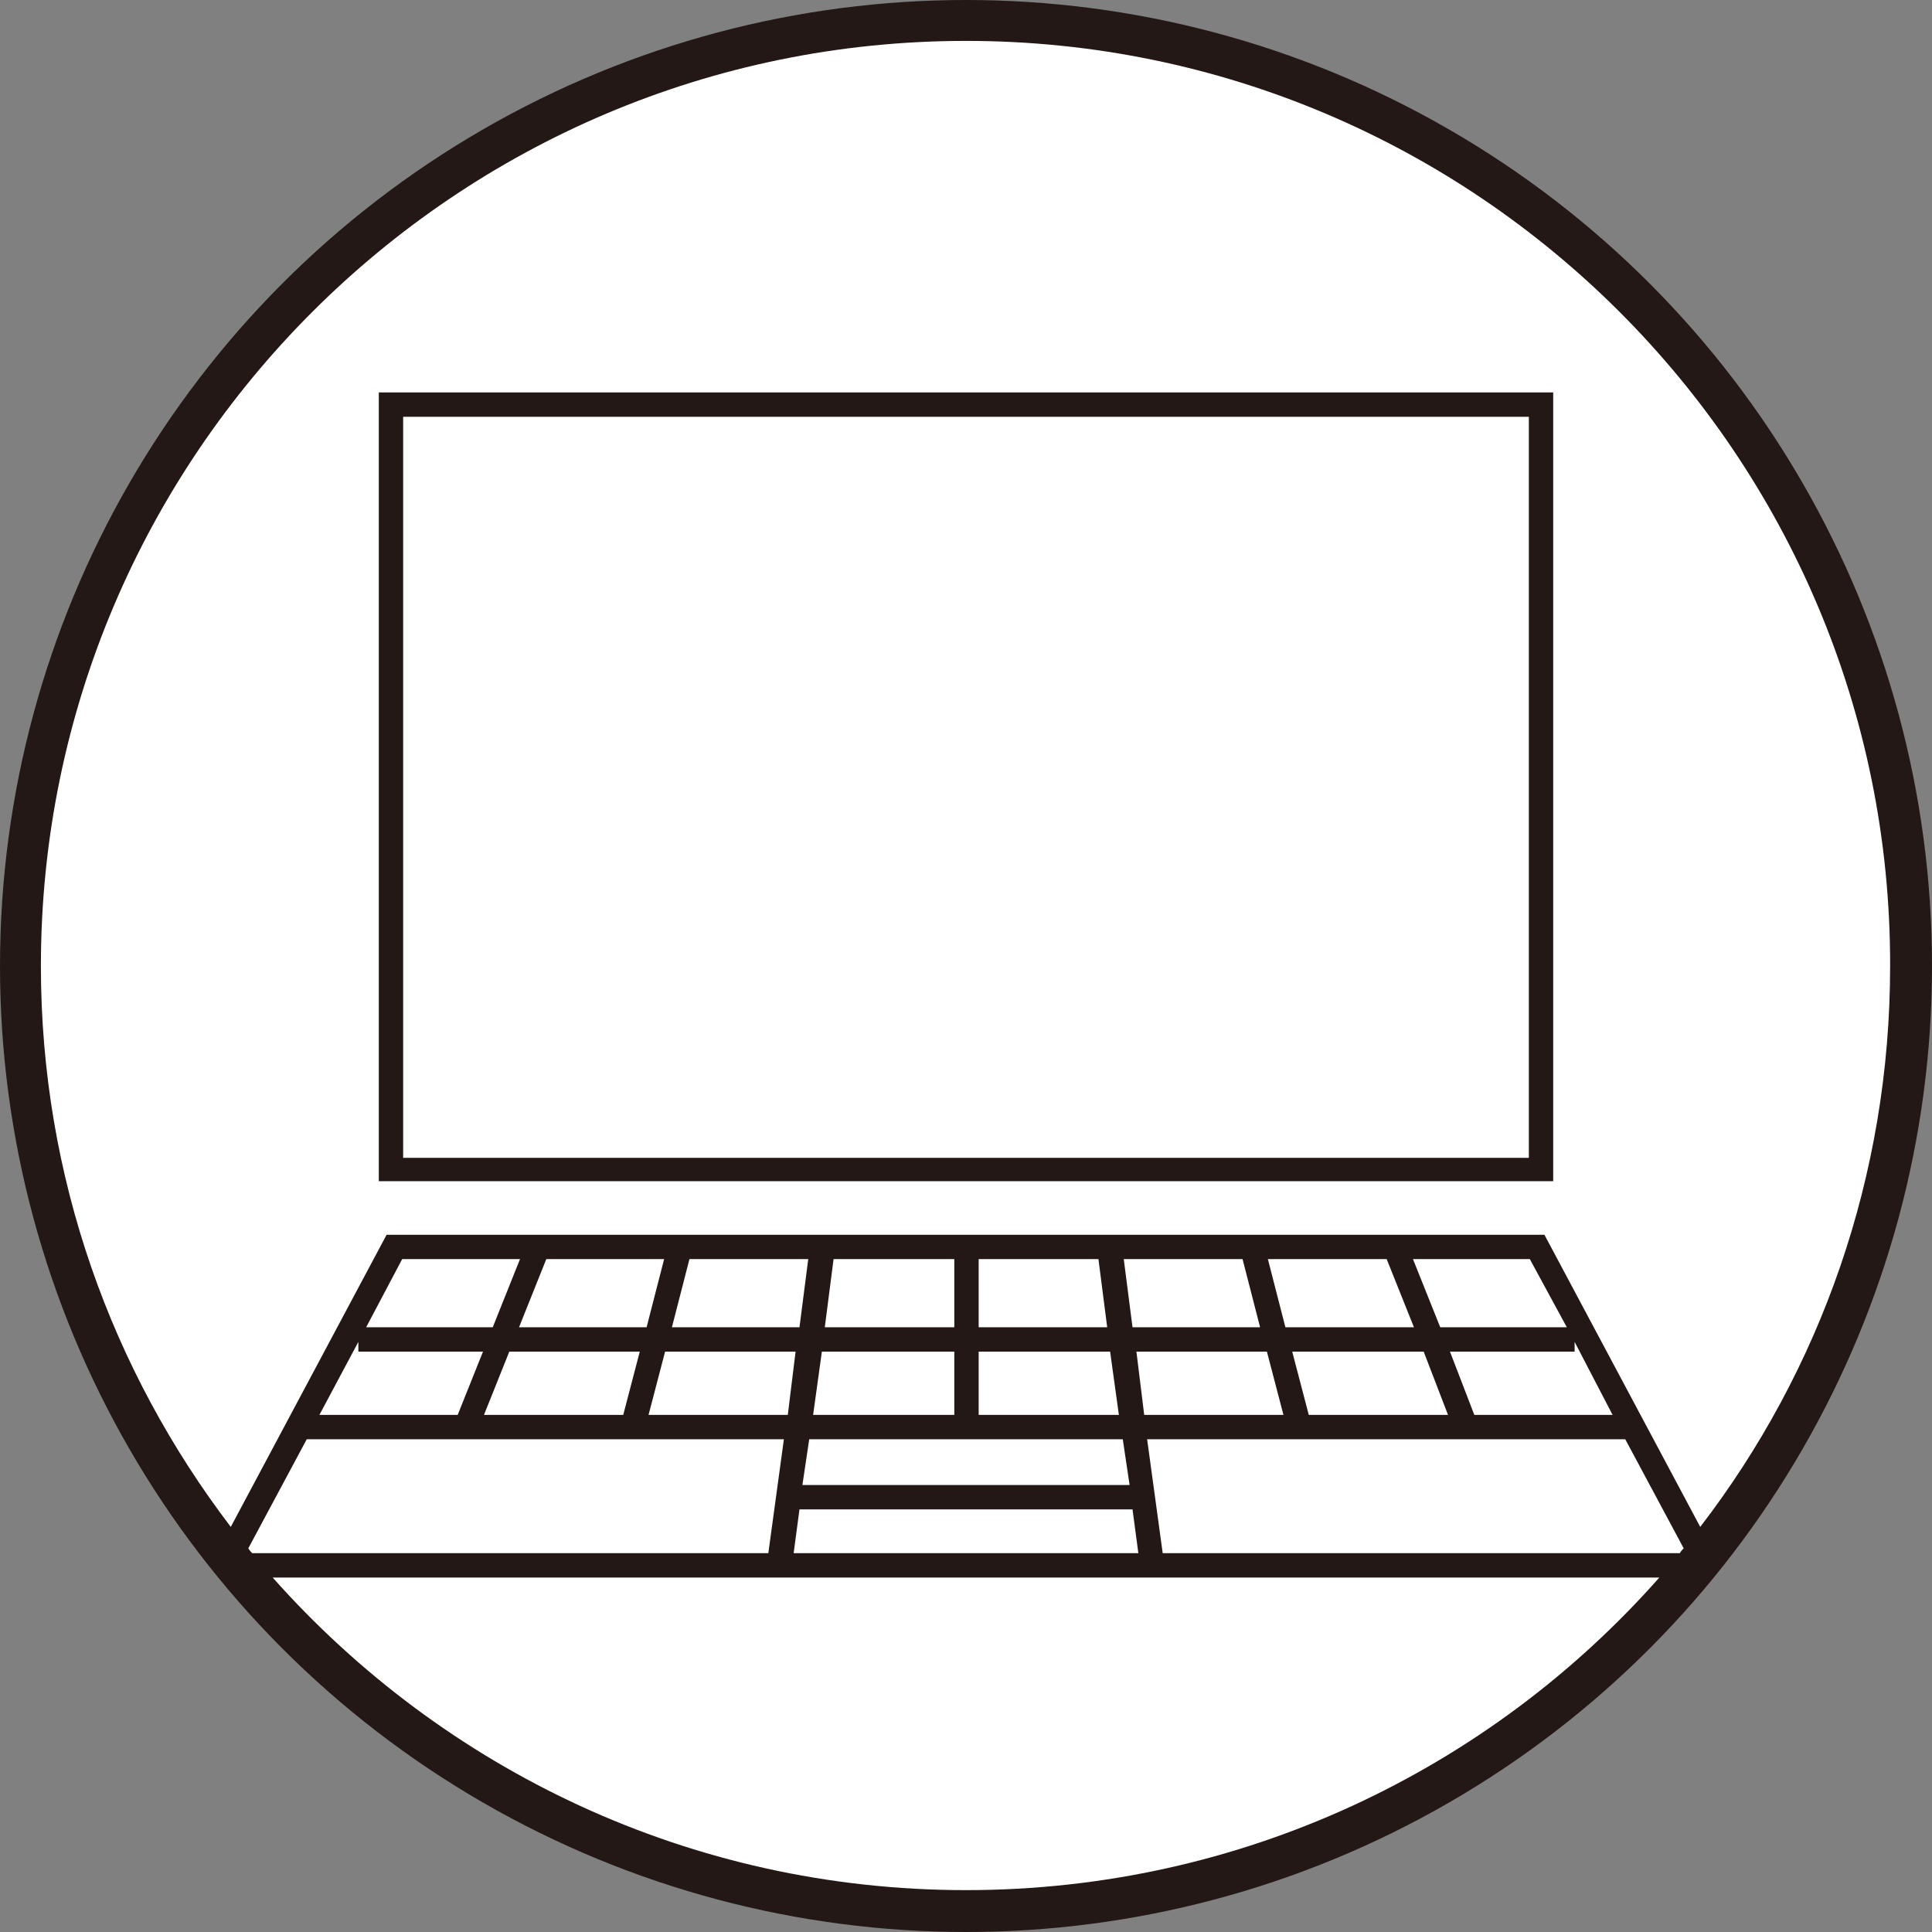 <?xml version="1.0" encoding="UTF-8"?>
<svg id="_レイヤー_2" data-name="レイヤー 2" xmlns="http://www.w3.org/2000/svg" viewBox="0 0 19.84 19.84">
  <rect x="0" y="0" width="19.84" height="19.84" fill="#808080" stroke="none"/>
  <defs>
    <style>
      .cls-1 {
        fill: #231815;
      }

      .cls-1, .cls-2, .cls-3 {
        stroke-width: 0px;
      }

      .cls-2 {
        fill: none;
      }

      .cls-3 {
        fill: #fff;
      }
    </style>
  </defs>
  <g id="_レイヤー_9" data-name="レイヤー 9">
    <g>
      <circle class="cls-1" cx="9.92" cy="9.92" r="9.92"/>
      <g>
        <path class="cls-3" d="m17.04,16.2c-1.74,1.97-4.29,3.21-7.12,3.21s-5.37-1.24-7.12-3.21h14.23Z"/>
        <path class="cls-3" d="m9.92.42C4.68.42.42,4.68.42,9.92c0,2.17.73,4.16,1.95,5.76l1.6-3h11.89l1.6,3c1.23-1.6,1.95-3.6,1.95-5.76C19.42,4.68,15.16.42,9.92.42Zm6.03,11.71H3.89V4.03h12.06v8.11Z"/>
        <polygon class="cls-3" points="16.56 14.53 15.14 14.53 14.89 13.88 16.17 13.88 16.17 13.78 16.56 14.53"/>
        <polygon class="cls-3" points="16.09 13.63 14.79 13.63 14.51 12.93 15.71 12.93 16.09 13.63"/>
        <polygon class="cls-3" points="14.52 13.63 13.2 13.63 13.02 12.93 14.24 12.93 14.52 13.63"/>
        <polygon class="cls-3" points="14.87 14.53 13.44 14.53 13.27 13.88 14.62 13.88 14.87 14.53"/>
        <path class="cls-3" d="m17.29,15.9s-.03.03-.04.05h-5.31l-.16-1.17h4.91l.6,1.12Z"/>
        <polygon class="cls-3" points="13.18 14.53 11.75 14.53 11.67 13.88 13.01 13.88 13.18 14.53"/>
        <polygon class="cls-3" points="12.94 13.63 11.63 13.63 11.54 12.93 12.76 12.93 12.94 13.63"/>
        <polygon class="cls-3" points="11.37 13.63 10.05 13.63 10.05 12.93 11.28 12.93 11.37 13.63"/>
        <polygon class="cls-3" points="11.49 14.53 10.05 14.53 10.05 13.88 11.4 13.88 11.49 14.53"/>
        <polygon class="cls-3" points="9.8 12.93 9.8 13.63 8.47 13.63 8.56 12.93 9.8 12.93"/>
        <polygon class="cls-3" points="9.8 13.88 9.8 14.53 8.35 14.53 8.44 13.88 9.8 13.88"/>
        <polygon class="cls-3" points="11.6 15.25 8.24 15.25 8.31 14.78 11.53 14.78 11.6 15.25"/>
        <polygon class="cls-3" points="11.69 15.95 8.15 15.95 8.21 15.5 11.63 15.5 11.69 15.95"/>
        <polygon class="cls-3" points="8.3 12.93 8.21 13.63 6.9 13.63 7.08 12.93 8.3 12.93"/>
        <polygon class="cls-3" points="8.17 13.88 8.09 14.53 6.66 14.53 6.83 13.88 8.17 13.88"/>
        <polygon class="cls-3" points="6.82 12.93 6.64 13.63 5.33 13.63 5.61 12.93 6.82 12.93"/>
        <polygon class="cls-3" points="6.57 13.88 6.4 14.53 4.97 14.53 5.23 13.88 6.57 13.88"/>
        <path class="cls-3" d="m8.05,14.78l-.16,1.17H2.59s-.03-.03-.04-.05l.6-1.12h4.91Z"/>
        <polygon class="cls-3" points="5.34 12.93 5.06 13.63 3.76 13.63 4.13 12.93 5.34 12.93"/>
        <polygon class="cls-3" points="4.96 13.88 4.7 14.53 3.28 14.53 3.68 13.78 3.68 13.88 4.96 13.88"/>
        <rect class="cls-3" x="4.14" y="4.28" width="11.56" height="7.61"/>
        <rect class="cls-2" x=".14" y=".14" width="19.56" height="19.56"/>
      </g>
    </g>
  </g>
</svg>